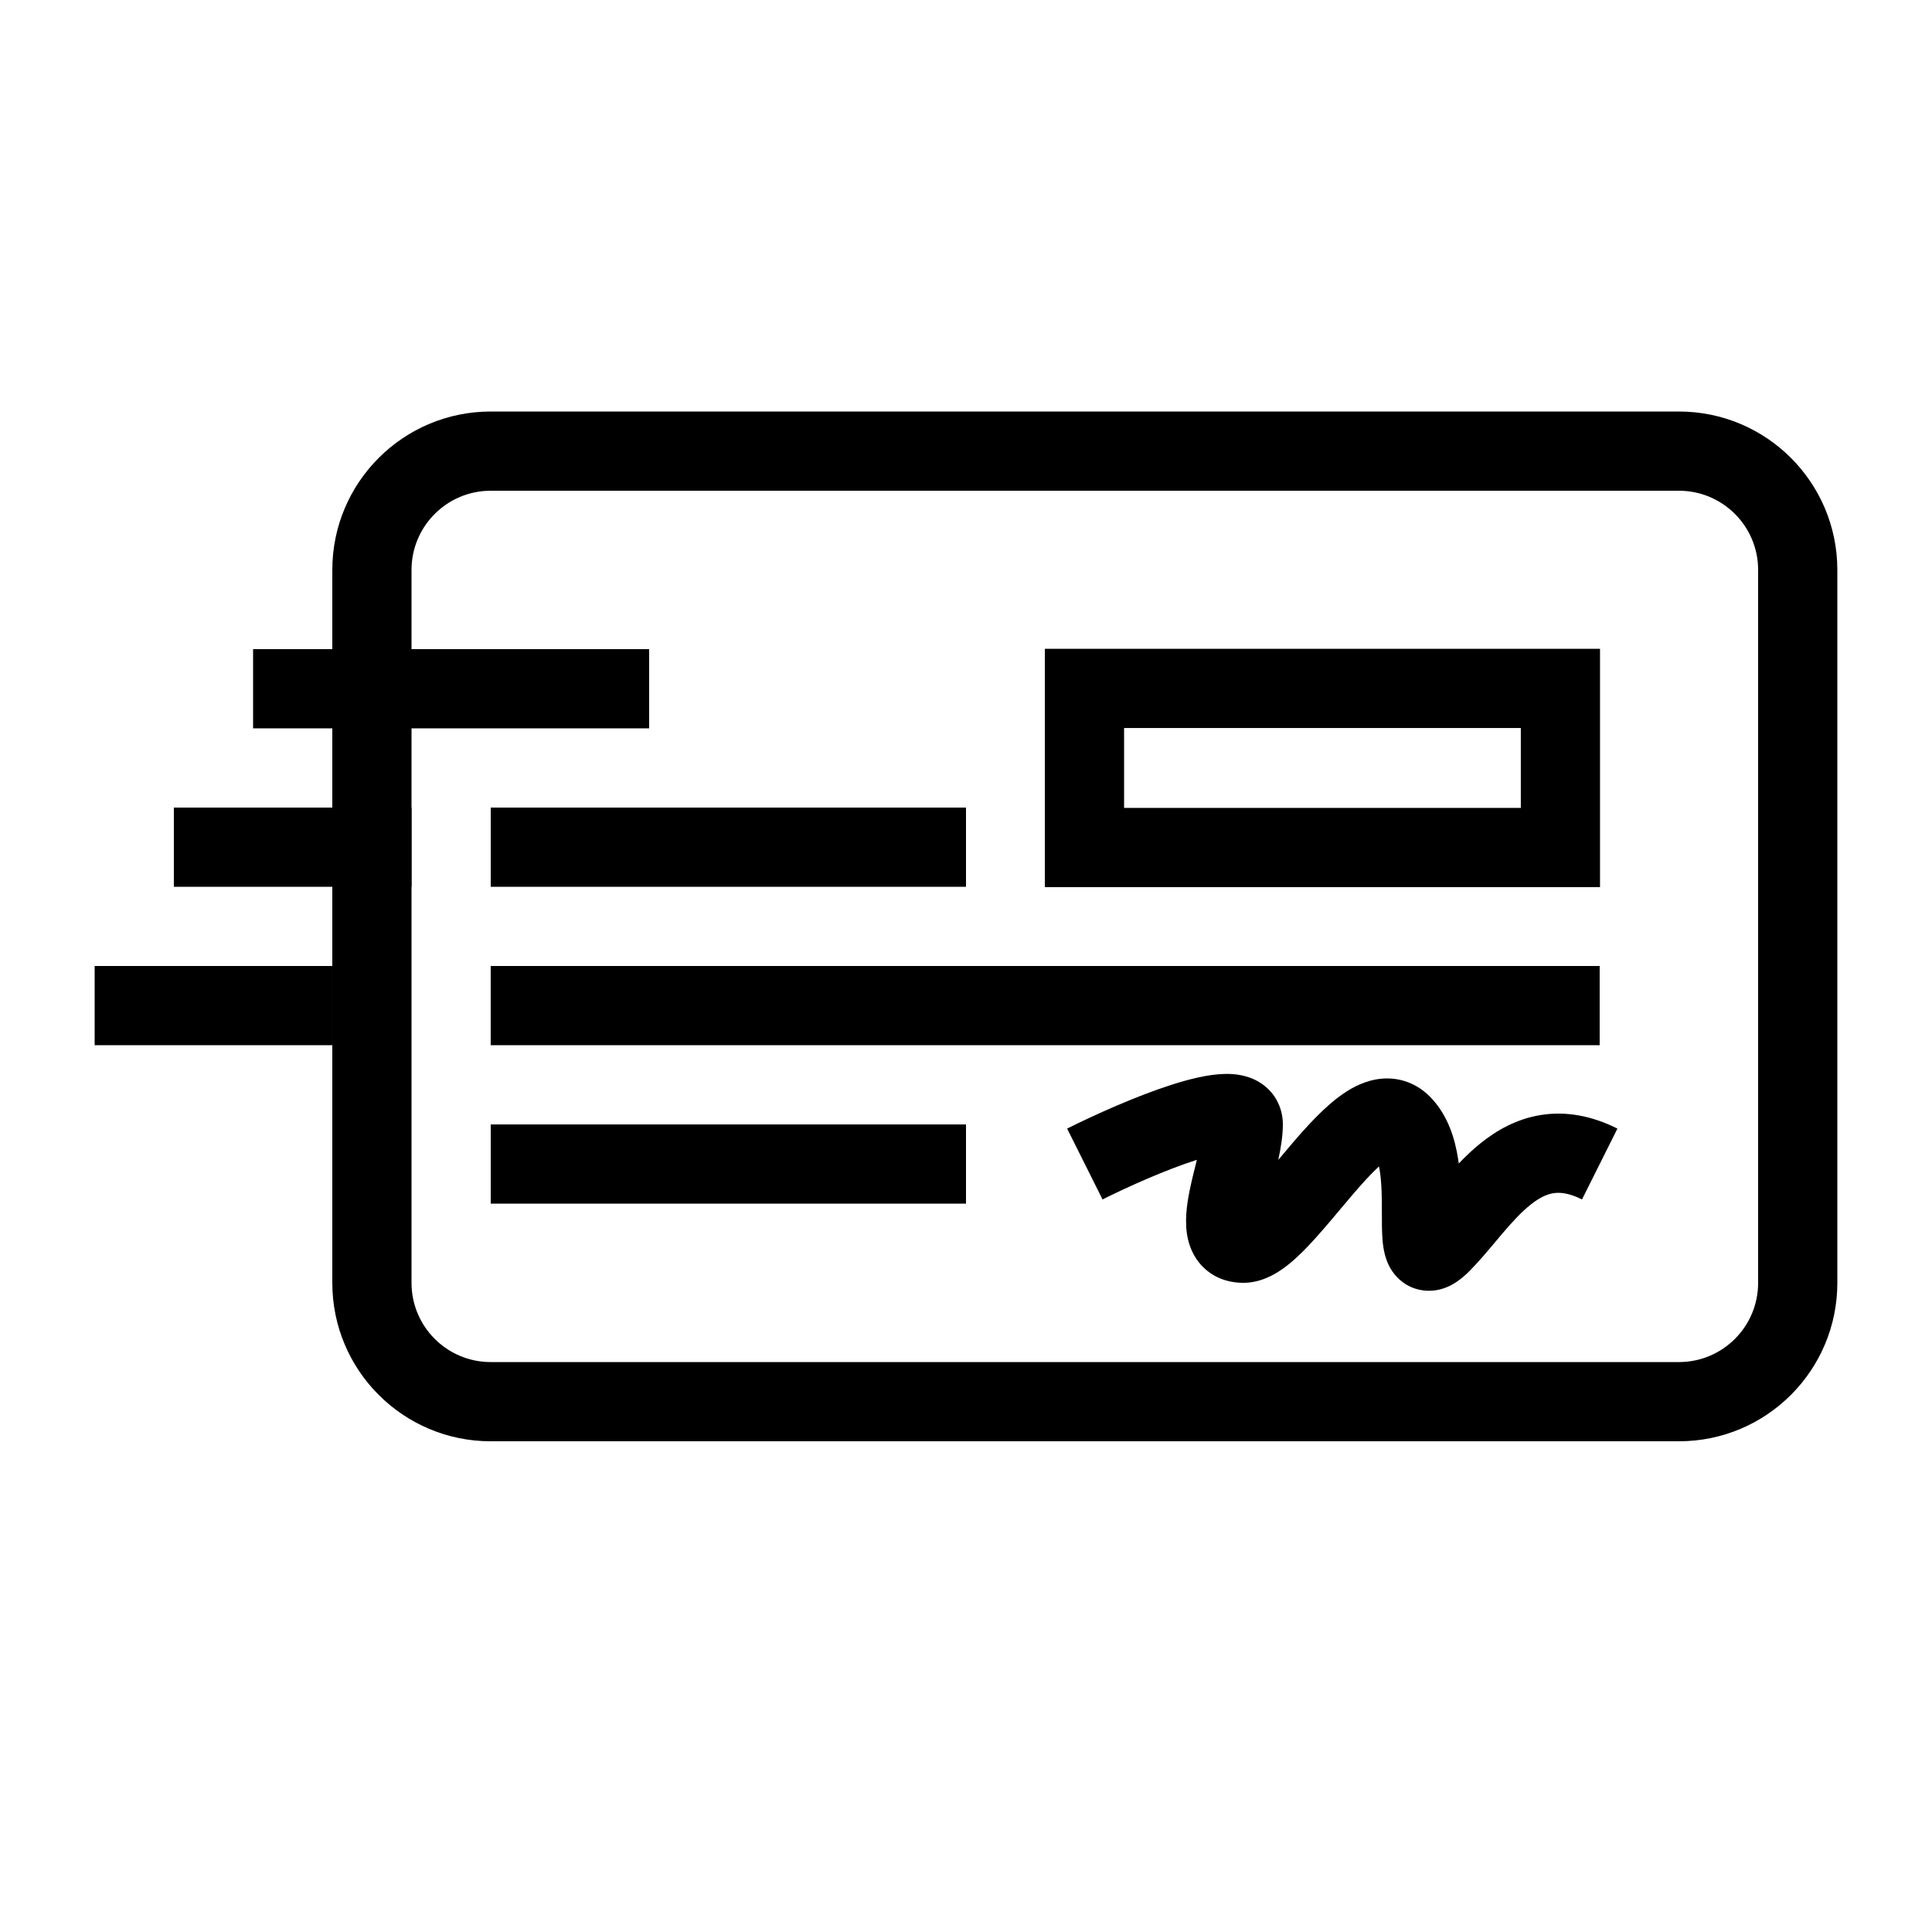 <?xml version="1.0" encoding="UTF-8"?>
<!-- Uploaded to: SVG Repo, www.svgrepo.com, Generator: SVG Repo Mixer Tools -->
<svg fill="#000000" width="800px" height="800px" version="1.1" viewBox="144 144 512 512" xmlns="http://www.w3.org/2000/svg">
 <g fill-rule="evenodd">
  <path d="m232.06 420.99h-62.977v-20.992h62.977z"/>
  <path d="m253.05 379.01h-62.977v-20.992h62.977z"/>
  <path d="m316.03 337.02h-104.96v-20.992h104.96z"/>
  <path d="m588.93 274.05h-314.88c-11.594 0-20.992 9.398-20.992 20.992v188.93c0 11.598 9.398 20.992 20.992 20.992h314.88c11.594 0 20.992-9.395 20.992-20.992v-188.93c0-11.594-9.398-20.992-20.992-20.992zm-314.88-20.992c-23.188 0-41.984 18.797-41.984 41.984v188.93c0 23.191 18.797 41.984 41.984 41.984h314.88c23.188 0 41.984-18.793 41.984-41.984v-188.93c0-23.188-18.797-41.984-41.984-41.984z"/>
  <path d="m420.9 315.94h147.12v63.156h-147.12zm20.992 20.992v21.172h105.14v-21.172z"/>
  <path d="m400 462.98h-125.95v-20.992h125.95z"/>
  <path d="m567.93 420.99h-293.89v-20.992h293.89z"/>
  <path d="m400 379.01h-125.95v-20.992h125.95z"/>
  <path d="m460.93 451.45c-8.02 2.57-17.977 7.027-24.746 10.414l-9.387-18.777c7.223-3.613 18.258-8.598 27.734-11.629 4.539-1.453 9.715-2.793 14.188-2.859 2.125-0.031 5.578 0.172 8.832 2.078 4.144 2.434 6.418 6.691 6.418 11.305 0 3.117-0.578 6.469-1.215 9.406 1.18-1.41 2.422-2.891 3.742-4.43 3.859-4.5 8.621-9.805 13.539-13.16 2.473-1.688 5.945-3.559 10.098-3.934 4.758-0.426 9.277 1.227 12.746 4.691 5 5 6.773 11.641 7.547 16.652 0.059 0.379 0.109 0.754 0.16 1.133 1.789-1.871 3.746-3.738 5.867-5.438 4.18-3.344 9.438-6.383 15.887-7.414 6.586-1.055 13.391 0.148 20.293 3.598l-9.387 18.777c-3.594-1.797-5.977-1.906-7.59-1.648-1.75 0.281-3.711 1.176-6.09 3.078-2.441 1.957-4.848 4.574-7.578 7.785-0.523 0.617-1.078 1.281-1.652 1.965-2.137 2.551-4.578 5.461-6.961 7.848-0.922 0.922-2.004 1.895-3.231 2.731-1.137 0.781-3.023 1.879-5.5 2.289-2.859 0.477-6.113-0.055-8.898-2.113-2.43-1.797-3.582-4.086-4.129-5.449-1.027-2.566-1.227-5.328-1.309-6.898-0.098-1.805-0.098-3.848-0.098-5.684v-0.172c0-4.078-0.02-7.859-0.535-11.195-0.07-0.469-0.148-0.898-0.23-1.289-1.934 1.773-4.258 4.297-7.012 7.508-1.016 1.188-2.098 2.481-3.219 3.816-2.824 3.363-5.879 7-8.645 9.891-1.984 2.078-4.25 4.238-6.66 5.938-2.18 1.535-5.856 3.699-10.434 3.699-3.086 0-6.652-0.797-9.711-3.332-3.008-2.492-4.359-5.691-4.949-8.246-1.047-4.551-0.227-9.508 0.43-12.785 0.484-2.426 1.184-5.219 1.801-7.684 0.043-0.184 0.09-0.363 0.133-0.543-0.082 0.027-0.164 0.051-0.25 0.078zm8.328-1.855c0 0.004-0.043 0.004-0.129-0.008 0.094 0.004 0.133 0.008 0.129 0.008zm2.094 13.801c0-0.004 0.039-0.027 0.109-0.059-0.074 0.043-0.109 0.059-0.109 0.059z"/>
 </g>
</svg>